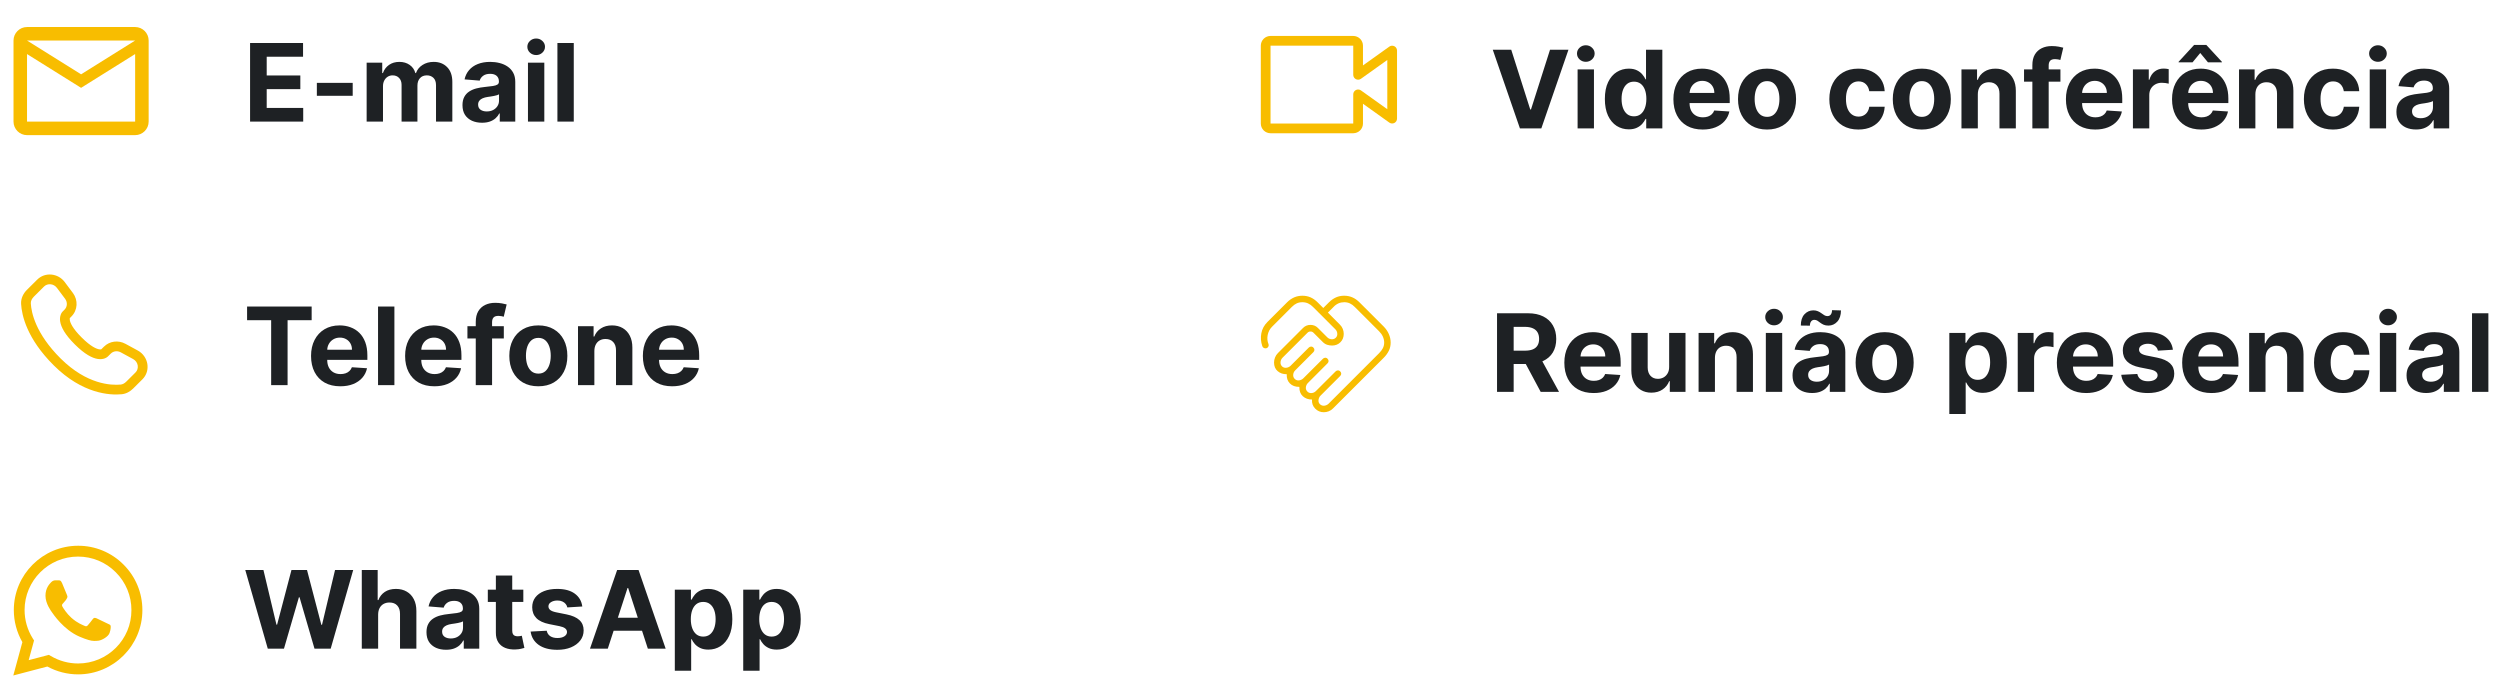<svg xmlns="http://www.w3.org/2000/svg" width="370" height="102" viewBox="0 0 370 102" fill="none"><g clip-path="url(#clip0_3842_902)"><path d="M22 6C22 4.9 21.1 4 20 4H4C2.9 4 2 4.9 2 6V18C2 19.1 2.9 20 4 20H20C21.1 20 22 19.1 22 18V6ZM20 6L12 11L4 6H20ZM20 18H4V8L12 13L20 8V18Z" fill="#F8BD00"></path></g><path d="M37.011 18V6.364H44.852V8.392H39.472V11.165H44.449V13.193H39.472V15.972H44.875V18H37.011ZM52.2 12.261V14.182H46.894V12.261H52.2ZM54.263 18V9.273H56.57V10.812H56.672C56.854 10.301 57.157 9.898 57.581 9.602C58.005 9.307 58.513 9.159 59.104 9.159C59.702 9.159 60.212 9.309 60.632 9.608C61.053 9.903 61.333 10.305 61.473 10.812H61.564C61.742 10.312 62.064 9.913 62.53 9.614C62.999 9.311 63.554 9.159 64.195 9.159C65.009 9.159 65.67 9.419 66.178 9.938C66.689 10.453 66.945 11.184 66.945 12.131V18H64.53V12.608C64.53 12.123 64.401 11.759 64.144 11.517C63.886 11.275 63.564 11.153 63.178 11.153C62.738 11.153 62.395 11.294 62.149 11.574C61.903 11.85 61.78 12.216 61.78 12.671V18H59.433V12.557C59.433 12.129 59.31 11.788 59.064 11.534C58.822 11.28 58.501 11.153 58.104 11.153C57.835 11.153 57.592 11.222 57.376 11.358C57.164 11.491 56.996 11.678 56.871 11.921C56.746 12.159 56.683 12.439 56.683 12.761V18H54.263ZM71.345 18.165C70.788 18.165 70.292 18.068 69.856 17.875C69.421 17.678 69.076 17.388 68.822 17.006C68.572 16.619 68.447 16.138 68.447 15.562C68.447 15.078 68.537 14.671 68.715 14.341C68.892 14.011 69.135 13.746 69.442 13.546C69.749 13.345 70.097 13.193 70.487 13.091C70.881 12.989 71.294 12.917 71.726 12.875C72.233 12.822 72.642 12.773 72.953 12.727C73.264 12.678 73.489 12.606 73.629 12.511C73.769 12.417 73.84 12.277 73.84 12.091V12.057C73.84 11.697 73.726 11.419 73.499 11.222C73.275 11.025 72.957 10.926 72.544 10.926C72.108 10.926 71.762 11.023 71.504 11.216C71.247 11.405 71.076 11.644 70.993 11.932L68.754 11.75C68.868 11.22 69.091 10.761 69.425 10.375C69.758 9.985 70.188 9.686 70.715 9.477C71.245 9.265 71.858 9.159 72.555 9.159C73.04 9.159 73.504 9.216 73.947 9.33C74.394 9.443 74.79 9.619 75.135 9.858C75.483 10.097 75.758 10.403 75.959 10.778C76.16 11.15 76.26 11.595 76.26 12.114V18H73.965V16.79H73.896C73.756 17.062 73.569 17.303 73.334 17.511C73.099 17.716 72.817 17.877 72.487 17.994C72.158 18.108 71.777 18.165 71.345 18.165ZM72.038 16.494C72.394 16.494 72.709 16.424 72.981 16.284C73.254 16.14 73.468 15.947 73.624 15.704C73.779 15.462 73.856 15.188 73.856 14.881V13.954C73.781 14.004 73.677 14.049 73.544 14.091C73.415 14.129 73.269 14.165 73.106 14.199C72.944 14.229 72.781 14.258 72.618 14.284C72.455 14.307 72.307 14.328 72.175 14.347C71.891 14.388 71.642 14.454 71.43 14.546C71.218 14.636 71.053 14.759 70.936 14.915C70.819 15.066 70.76 15.256 70.76 15.483C70.76 15.812 70.879 16.064 71.118 16.239C71.36 16.409 71.667 16.494 72.038 16.494ZM78.138 18V9.273H80.558V18H78.138ZM79.354 8.148C78.994 8.148 78.685 8.028 78.428 7.79C78.174 7.547 78.047 7.258 78.047 6.92C78.047 6.587 78.174 6.301 78.428 6.062C78.685 5.82 78.994 5.699 79.354 5.699C79.713 5.699 80.02 5.82 80.274 6.062C80.532 6.301 80.66 6.587 80.66 6.92C80.66 7.258 80.532 7.547 80.274 7.79C80.02 8.028 79.713 8.148 79.354 8.148ZM84.918 6.364V18H82.497V6.364H84.918Z" fill="#1E2124"></path><g clip-path="url(#clip1_3842_902)"><path d="M15.965 52.761L16.402 52.326L15.385 51.304L14.949 51.739L15.965 52.761ZM17.869 52.143L19.704 53.142L20.39 51.876L18.557 50.879L17.869 52.143ZM20.056 55.122L18.693 56.479L19.708 57.499L21.071 56.144L20.056 55.122ZM17.862 56.915C16.47 57.045 12.87 56.929 8.97 53.053L7.955 54.073C12.209 58.304 16.259 58.511 17.996 58.349L17.862 56.915ZM8.97 53.053C5.255 49.356 4.638 46.249 4.561 44.9L3.123 44.982C3.219 46.679 3.982 50.123 7.955 54.073L8.97 53.053ZM10.29 47.12L10.566 46.845L9.552 45.826L9.277 46.099L10.29 47.12ZM10.785 43.356L9.575 41.739L8.423 42.603L9.633 44.219L10.785 43.356ZM5.505 41.387L3.997 42.884L5.011 43.906L6.518 42.408L5.503 41.387H5.505ZM9.783 46.609C9.275 46.098 9.275 46.098 9.275 46.1H9.274L9.271 46.104C9.225 46.15 9.184 46.2 9.149 46.255C9.097 46.331 9.04 46.432 8.992 46.56C8.875 46.89 8.846 47.244 8.908 47.588C9.037 48.419 9.609 49.516 11.074 50.973L12.089 49.952C10.717 48.589 10.391 47.759 10.331 47.367C10.302 47.181 10.332 47.089 10.34 47.068C10.346 47.055 10.346 47.053 10.34 47.062C10.332 47.076 10.322 47.089 10.311 47.1L10.302 47.11L10.292 47.118L9.784 46.609H9.783ZM11.074 50.973C12.54 52.43 13.642 52.999 14.473 53.126C14.898 53.191 15.241 53.139 15.501 53.042C15.647 52.989 15.783 52.912 15.904 52.815L15.952 52.772L15.959 52.766L15.962 52.764L15.963 52.762L15.456 52.25C14.947 51.739 14.95 51.738 14.95 51.738L14.952 51.736L14.954 51.734L14.96 51.73L14.969 51.72L15.006 51.691C15.015 51.685 15.012 51.686 14.999 51.693C14.975 51.703 14.881 51.731 14.692 51.703C14.294 51.641 13.459 51.315 12.088 49.952L11.074 50.973ZM9.575 41.739C8.596 40.433 6.672 40.225 5.505 41.387L6.518 42.408C7.029 41.9 7.935 41.953 8.422 42.603L9.575 41.739ZM4.562 44.901C4.543 44.569 4.696 44.221 5.013 43.907L3.996 42.885C3.48 43.398 3.074 44.123 3.123 44.982L4.562 44.901ZM18.693 56.479C18.43 56.742 18.146 56.89 17.863 56.916L17.996 58.349C18.701 58.283 19.279 57.927 19.709 57.5L18.693 56.479ZM10.566 46.845C11.511 45.905 11.582 44.42 10.787 43.356L9.633 44.221C10.02 44.737 9.963 45.416 9.552 45.826L10.566 46.845ZM19.705 53.143C20.489 53.568 20.611 54.573 20.057 55.123L21.073 56.144C22.359 54.864 21.963 52.73 20.391 51.877L19.704 53.142L19.705 53.143ZM16.403 52.327C16.77 51.96 17.363 51.87 17.871 52.144L18.558 50.88C17.517 50.314 16.227 50.47 15.386 51.305L16.402 52.327H16.403Z" fill="#F8BD00"></path></g><path d="M36.568 47.392V45.364H46.125V47.392H42.562V57H40.131V47.392H36.568ZM50.365 57.17C49.467 57.17 48.695 56.989 48.047 56.625C47.403 56.258 46.907 55.739 46.558 55.068C46.21 54.394 46.035 53.597 46.035 52.676C46.035 51.778 46.21 50.99 46.558 50.312C46.907 49.635 47.397 49.106 48.03 48.727C48.666 48.349 49.412 48.159 50.269 48.159C50.844 48.159 51.38 48.252 51.876 48.438C52.376 48.619 52.812 48.894 53.183 49.261C53.558 49.629 53.85 50.091 54.058 50.648C54.267 51.201 54.371 51.849 54.371 52.591V53.256H47.001V51.756H52.092C52.092 51.407 52.017 51.099 51.865 50.83C51.714 50.561 51.503 50.35 51.234 50.199C50.969 50.044 50.66 49.966 50.308 49.966C49.941 49.966 49.615 50.051 49.331 50.222C49.051 50.388 48.831 50.614 48.672 50.898C48.513 51.178 48.431 51.49 48.428 51.835V53.261C48.428 53.693 48.507 54.066 48.666 54.381C48.829 54.695 49.058 54.938 49.354 55.108C49.649 55.278 49.999 55.364 50.405 55.364C50.674 55.364 50.92 55.326 51.144 55.25C51.367 55.174 51.558 55.061 51.717 54.909C51.876 54.758 51.998 54.572 52.081 54.352L54.32 54.5C54.206 55.038 53.973 55.508 53.621 55.909C53.272 56.307 52.822 56.617 52.269 56.841C51.719 57.061 51.085 57.17 50.365 57.17ZM58.371 45.364V57H55.95V45.364H58.371ZM64.287 57.17C63.389 57.17 62.617 56.989 61.969 56.625C61.325 56.258 60.829 55.739 60.48 55.068C60.132 54.394 59.957 53.597 59.957 52.676C59.957 51.778 60.132 50.99 60.48 50.312C60.829 49.635 61.319 49.106 61.952 48.727C62.588 48.349 63.334 48.159 64.19 48.159C64.766 48.159 65.302 48.252 65.798 48.438C66.298 48.619 66.734 48.894 67.105 49.261C67.48 49.629 67.772 50.091 67.98 50.648C68.188 51.201 68.293 51.849 68.293 52.591V53.256H60.923V51.756H66.014C66.014 51.407 65.938 51.099 65.787 50.83C65.635 50.561 65.425 50.35 65.156 50.199C64.891 50.044 64.582 49.966 64.23 49.966C63.863 49.966 63.537 50.051 63.253 50.222C62.972 50.388 62.753 50.614 62.594 50.898C62.435 51.178 62.353 51.49 62.349 51.835V53.261C62.349 53.693 62.429 54.066 62.588 54.381C62.751 54.695 62.98 54.938 63.276 55.108C63.571 55.278 63.921 55.364 64.327 55.364C64.596 55.364 64.842 55.326 65.065 55.25C65.289 55.174 65.48 55.061 65.639 54.909C65.798 54.758 65.919 54.572 66.003 54.352L68.242 54.5C68.128 55.038 67.895 55.508 67.543 55.909C67.194 56.307 66.743 56.617 66.19 56.841C65.641 57.061 65.007 57.17 64.287 57.17ZM74.565 48.273V50.091H69.179V48.273H74.565ZM70.412 57V47.642C70.412 47.01 70.535 46.485 70.781 46.068C71.031 45.651 71.372 45.339 71.804 45.131C72.236 44.922 72.726 44.818 73.276 44.818C73.647 44.818 73.986 44.847 74.293 44.903C74.603 44.96 74.834 45.011 74.986 45.057L74.554 46.875C74.459 46.845 74.342 46.816 74.202 46.79C74.065 46.763 73.925 46.75 73.781 46.75C73.425 46.75 73.177 46.833 73.037 47C72.897 47.163 72.827 47.392 72.827 47.688V57H70.412ZM79.675 57.17C78.792 57.17 78.029 56.983 77.385 56.608C76.745 56.229 76.251 55.703 75.902 55.028C75.553 54.35 75.379 53.564 75.379 52.67C75.379 51.769 75.553 50.981 75.902 50.307C76.251 49.629 76.745 49.102 77.385 48.727C78.029 48.349 78.792 48.159 79.675 48.159C80.557 48.159 81.319 48.349 81.959 48.727C82.603 49.102 83.099 49.629 83.447 50.307C83.796 50.981 83.97 51.769 83.97 52.67C83.97 53.564 83.796 54.35 83.447 55.028C83.099 55.703 82.603 56.229 81.959 56.608C81.319 56.983 80.557 57.17 79.675 57.17ZM79.686 55.295C80.088 55.295 80.423 55.182 80.692 54.955C80.961 54.724 81.163 54.409 81.3 54.011C81.44 53.614 81.51 53.161 81.51 52.653C81.51 52.146 81.44 51.693 81.3 51.295C81.163 50.898 80.961 50.583 80.692 50.352C80.423 50.121 80.088 50.006 79.686 50.006C79.281 50.006 78.94 50.121 78.663 50.352C78.391 50.583 78.184 50.898 78.044 51.295C77.908 51.693 77.84 52.146 77.84 52.653C77.84 53.161 77.908 53.614 78.044 54.011C78.184 54.409 78.391 54.724 78.663 54.955C78.94 55.182 79.281 55.295 79.686 55.295ZM87.965 51.955V57H85.544V48.273H87.851V49.812H87.953C88.146 49.305 88.47 48.903 88.925 48.608C89.379 48.309 89.93 48.159 90.578 48.159C91.184 48.159 91.713 48.292 92.163 48.557C92.614 48.822 92.965 49.201 93.215 49.693C93.465 50.182 93.59 50.765 93.59 51.443V57H91.169V51.875C91.173 51.341 91.037 50.924 90.76 50.625C90.483 50.322 90.103 50.17 89.618 50.17C89.292 50.17 89.004 50.24 88.754 50.381C88.508 50.521 88.315 50.725 88.175 50.994C88.038 51.26 87.968 51.58 87.965 51.955ZM99.474 57.17C98.577 57.17 97.804 56.989 97.156 56.625C96.512 56.258 96.016 55.739 95.668 55.068C95.319 54.394 95.145 53.597 95.145 52.676C95.145 51.778 95.319 50.99 95.668 50.312C96.016 49.635 96.507 49.106 97.139 48.727C97.776 48.349 98.522 48.159 99.378 48.159C99.954 48.159 100.49 48.252 100.986 48.438C101.486 48.619 101.921 48.894 102.293 49.261C102.668 49.629 102.959 50.091 103.168 50.648C103.376 51.201 103.48 51.849 103.48 52.591V53.256H96.111V51.756H101.202C101.202 51.407 101.126 51.099 100.974 50.83C100.823 50.561 100.613 50.35 100.344 50.199C100.079 50.044 99.77 49.966 99.418 49.966C99.05 49.966 98.724 50.051 98.44 50.222C98.16 50.388 97.94 50.614 97.781 50.898C97.622 51.178 97.541 51.49 97.537 51.835V53.261C97.537 53.693 97.617 54.066 97.776 54.381C97.938 54.695 98.168 54.938 98.463 55.108C98.758 55.278 99.109 55.364 99.514 55.364C99.783 55.364 100.029 55.326 100.253 55.25C100.476 55.174 100.668 55.061 100.827 54.909C100.986 54.758 101.107 54.572 101.19 54.352L103.429 54.5C103.315 55.038 103.082 55.508 102.73 55.909C102.382 56.307 101.931 56.617 101.378 56.841C100.829 57.061 100.194 57.17 99.474 57.17Z" fill="#1E2124"></path><g clip-path="url(#clip2_3842_902)"><path d="M18.288 83.564C17.408 82.675 16.359 81.971 15.204 81.491C14.049 81.011 12.809 80.766 11.558 80.771C6.317 80.771 2.045 85.043 2.045 90.284C2.045 91.964 2.486 93.596 3.312 95.036L1.968 99.971L7.008 98.646C8.4 99.404 9.965 99.807 11.558 99.807C16.8 99.807 21.072 95.535 21.072 90.294C21.072 87.75 20.083 85.359 18.288 83.564ZM11.558 98.195C10.138 98.195 8.746 97.811 7.526 97.091L7.238 96.918L4.243 97.705L5.04 94.787L4.848 94.489C4.058 93.228 3.639 91.772 3.638 90.284C3.638 85.926 7.19 82.374 11.549 82.374C13.661 82.374 15.648 83.199 17.136 84.697C17.873 85.43 18.457 86.303 18.854 87.263C19.251 88.224 19.454 89.254 19.45 90.294C19.469 94.652 15.917 98.195 11.558 98.195ZM15.898 92.281C15.658 92.166 14.486 91.59 14.275 91.503C14.054 91.427 13.901 91.388 13.738 91.619C13.574 91.859 13.123 92.396 12.989 92.55C12.854 92.713 12.71 92.732 12.47 92.607C12.23 92.492 11.462 92.233 10.56 91.427C9.85 90.793 9.379 90.015 9.235 89.775C9.101 89.535 9.216 89.411 9.341 89.286C9.446 89.18 9.581 89.007 9.696 88.873C9.811 88.739 9.859 88.633 9.936 88.479C10.013 88.316 9.974 88.182 9.917 88.067C9.859 87.951 9.379 86.78 9.187 86.3C8.995 85.839 8.794 85.897 8.65 85.887H8.189C8.026 85.887 7.776 85.945 7.555 86.185C7.344 86.425 6.73 87.001 6.73 88.172C6.73 89.343 7.584 90.476 7.699 90.63C7.814 90.793 9.379 93.193 11.76 94.22C12.326 94.47 12.768 94.614 13.114 94.719C13.68 94.902 14.198 94.873 14.611 94.815C15.072 94.748 16.022 94.239 16.214 93.683C16.416 93.126 16.416 92.655 16.349 92.55C16.282 92.444 16.138 92.396 15.898 92.281Z" fill="#F8BD00"></path></g><path d="M39.631 96L36.301 84.364H38.989L40.915 92.449H41.011L43.136 84.364H45.438L47.557 92.466H47.659L49.585 84.364H52.273L48.943 96H46.545L44.33 88.392H44.239L42.028 96H39.631ZM55.965 90.954V96H53.544V84.364H55.896V88.812H55.999C56.196 88.297 56.514 87.894 56.953 87.602C57.392 87.307 57.944 87.159 58.606 87.159C59.213 87.159 59.741 87.292 60.192 87.557C60.646 87.818 60.999 88.195 61.249 88.688C61.502 89.176 61.627 89.761 61.624 90.443V96H59.203V90.875C59.207 90.337 59.071 89.919 58.794 89.619C58.521 89.32 58.139 89.171 57.646 89.171C57.317 89.171 57.025 89.24 56.771 89.381C56.521 89.521 56.324 89.725 56.18 89.994C56.04 90.26 55.968 90.579 55.965 90.954ZM66.017 96.165C65.46 96.165 64.964 96.068 64.528 95.875C64.093 95.678 63.748 95.388 63.494 95.006C63.244 94.619 63.119 94.138 63.119 93.562C63.119 93.078 63.208 92.671 63.386 92.341C63.564 92.011 63.807 91.746 64.114 91.546C64.421 91.345 64.769 91.193 65.159 91.091C65.553 90.989 65.966 90.917 66.398 90.875C66.905 90.822 67.314 90.773 67.625 90.727C67.936 90.678 68.161 90.606 68.301 90.511C68.441 90.417 68.511 90.276 68.511 90.091V90.057C68.511 89.697 68.398 89.419 68.171 89.222C67.947 89.025 67.629 88.926 67.216 88.926C66.78 88.926 66.434 89.023 66.176 89.216C65.919 89.405 65.748 89.644 65.665 89.932L63.426 89.75C63.54 89.22 63.763 88.761 64.097 88.375C64.43 87.985 64.86 87.686 65.386 87.477C65.917 87.265 66.53 87.159 67.227 87.159C67.712 87.159 68.176 87.216 68.619 87.329C69.066 87.443 69.462 87.619 69.807 87.858C70.155 88.097 70.43 88.403 70.631 88.778C70.831 89.15 70.932 89.595 70.932 90.114V96H68.636V94.79H68.568C68.428 95.062 68.24 95.303 68.006 95.511C67.771 95.716 67.489 95.877 67.159 95.994C66.829 96.108 66.449 96.165 66.017 96.165ZM66.71 94.494C67.066 94.494 67.381 94.424 67.653 94.284C67.926 94.14 68.14 93.947 68.296 93.704C68.451 93.462 68.528 93.188 68.528 92.881V91.954C68.453 92.004 68.349 92.049 68.216 92.091C68.087 92.129 67.941 92.165 67.778 92.199C67.615 92.229 67.453 92.258 67.29 92.284C67.127 92.307 66.979 92.328 66.847 92.347C66.562 92.388 66.314 92.454 66.102 92.546C65.89 92.636 65.725 92.76 65.608 92.915C65.49 93.066 65.432 93.256 65.432 93.483C65.432 93.812 65.551 94.064 65.79 94.239C66.032 94.409 66.339 94.494 66.71 94.494ZM77.452 87.273V89.091H72.196V87.273H77.452ZM73.389 85.182H75.81V93.318C75.81 93.542 75.844 93.716 75.912 93.841C75.98 93.962 76.075 94.047 76.196 94.097C76.321 94.146 76.465 94.171 76.628 94.171C76.742 94.171 76.855 94.161 76.969 94.142C77.082 94.119 77.169 94.102 77.23 94.091L77.611 95.892C77.49 95.93 77.319 95.974 77.099 96.023C76.88 96.076 76.613 96.108 76.298 96.119C75.715 96.142 75.204 96.064 74.764 95.886C74.329 95.708 73.99 95.432 73.747 95.057C73.505 94.682 73.385 94.208 73.389 93.636V85.182ZM86.18 89.761L83.965 89.898C83.927 89.708 83.845 89.538 83.72 89.386C83.595 89.231 83.43 89.108 83.226 89.017C83.025 88.922 82.785 88.875 82.504 88.875C82.129 88.875 81.813 88.954 81.555 89.114C81.298 89.269 81.169 89.477 81.169 89.739C81.169 89.947 81.252 90.123 81.419 90.267C81.586 90.411 81.872 90.526 82.277 90.614L83.856 90.932C84.705 91.106 85.338 91.386 85.754 91.773C86.171 92.159 86.379 92.667 86.379 93.296C86.379 93.867 86.211 94.369 85.874 94.801C85.54 95.233 85.082 95.57 84.499 95.812C83.919 96.051 83.251 96.171 82.493 96.171C81.338 96.171 80.417 95.93 79.731 95.449C79.05 94.964 78.65 94.305 78.533 93.472L80.913 93.347C80.985 93.699 81.16 93.968 81.436 94.153C81.713 94.335 82.067 94.426 82.499 94.426C82.923 94.426 83.264 94.345 83.521 94.182C83.783 94.015 83.915 93.801 83.919 93.54C83.915 93.32 83.822 93.14 83.641 93C83.459 92.856 83.178 92.746 82.8 92.671L81.288 92.369C80.436 92.199 79.802 91.903 79.385 91.483C78.972 91.062 78.766 90.526 78.766 89.875C78.766 89.314 78.917 88.831 79.22 88.426C79.527 88.021 79.957 87.708 80.51 87.489C81.067 87.269 81.718 87.159 82.465 87.159C83.567 87.159 84.434 87.392 85.067 87.858C85.703 88.324 86.074 88.958 86.18 89.761ZM89.954 96H87.318L91.335 84.364H94.506L98.517 96H95.881L92.966 87.023H92.875L89.954 96ZM89.79 91.426H96.017V93.347H89.79V91.426ZM99.872 99.273V87.273H102.259V88.739H102.366C102.473 88.504 102.626 88.265 102.827 88.023C103.031 87.776 103.296 87.572 103.622 87.409C103.952 87.242 104.361 87.159 104.849 87.159C105.486 87.159 106.073 87.326 106.611 87.659C107.149 87.989 107.579 88.487 107.901 89.153C108.223 89.816 108.384 90.648 108.384 91.648C108.384 92.621 108.226 93.443 107.912 94.114C107.601 94.78 107.177 95.286 106.639 95.631C106.105 95.972 105.507 96.142 104.844 96.142C104.374 96.142 103.974 96.064 103.645 95.909C103.319 95.754 103.052 95.559 102.844 95.324C102.635 95.085 102.476 94.845 102.366 94.602H102.293V99.273H99.872ZM102.241 91.636C102.241 92.155 102.313 92.608 102.457 92.994C102.601 93.381 102.81 93.682 103.082 93.898C103.355 94.11 103.687 94.216 104.077 94.216C104.471 94.216 104.804 94.108 105.077 93.892C105.349 93.672 105.556 93.369 105.696 92.983C105.84 92.593 105.912 92.144 105.912 91.636C105.912 91.133 105.842 90.689 105.702 90.307C105.562 89.924 105.355 89.625 105.082 89.409C104.81 89.193 104.474 89.085 104.077 89.085C103.683 89.085 103.349 89.189 103.077 89.398C102.808 89.606 102.601 89.901 102.457 90.284C102.313 90.667 102.241 91.117 102.241 91.636ZM109.997 99.273V87.273H112.384V88.739H112.491C112.598 88.504 112.751 88.265 112.952 88.023C113.156 87.776 113.421 87.572 113.747 87.409C114.077 87.242 114.486 87.159 114.974 87.159C115.611 87.159 116.198 87.326 116.736 87.659C117.274 87.989 117.704 88.487 118.026 89.153C118.348 89.816 118.509 90.648 118.509 91.648C118.509 92.621 118.351 93.443 118.037 94.114C117.726 94.78 117.302 95.286 116.764 95.631C116.23 95.972 115.632 96.142 114.969 96.142C114.499 96.142 114.099 96.064 113.77 95.909C113.444 95.754 113.177 95.559 112.969 95.324C112.76 95.085 112.601 94.845 112.491 94.602H112.418V99.273H109.997ZM112.366 91.636C112.366 92.155 112.438 92.608 112.582 92.994C112.726 93.381 112.935 93.682 113.207 93.898C113.48 94.11 113.812 94.216 114.202 94.216C114.596 94.216 114.929 94.108 115.202 93.892C115.474 93.672 115.681 93.369 115.821 92.983C115.965 92.593 116.037 92.144 116.037 91.636C116.037 91.133 115.967 90.689 115.827 90.307C115.687 89.924 115.48 89.625 115.207 89.409C114.935 89.193 114.599 89.085 114.202 89.085C113.808 89.085 113.474 89.189 113.202 89.398C112.933 89.606 112.726 89.901 112.582 90.284C112.438 90.667 112.366 91.117 112.366 91.636Z" fill="#1E2124"></path><g clip-path="url(#clip3_3842_902)"><path d="M200.28 19.72H188.04C187.658 19.72 187.291 19.568 187.021 19.298C186.751 19.028 186.6 18.662 186.6 18.28V6.76C186.6 6.378 186.751 6.012 187.021 5.742C187.291 5.472 187.658 5.32 188.04 5.32H200.28C200.662 5.32 201.028 5.472 201.298 5.742C201.568 6.012 201.72 6.378 201.72 6.76V9.683L205.622 6.897C205.729 6.821 205.856 6.775 205.987 6.766C206.119 6.756 206.25 6.783 206.368 6.843C206.485 6.903 206.584 6.994 206.653 7.107C206.722 7.219 206.759 7.348 206.76 7.48V17.56C206.759 17.692 206.722 17.821 206.653 17.934C206.584 18.046 206.486 18.137 206.368 18.198C206.251 18.258 206.119 18.285 205.988 18.275C205.856 18.266 205.73 18.22 205.622 18.144L201.72 15.357V18.28C201.72 18.662 201.568 19.028 201.298 19.298C201.028 19.568 200.662 19.72 200.28 19.72ZM188.04 6.76V18.28H200.28V13.96C200.28 13.828 200.317 13.699 200.386 13.587C200.455 13.474 200.554 13.383 200.671 13.323C200.789 13.263 200.92 13.236 201.052 13.246C201.183 13.255 201.31 13.301 201.417 13.377L205.32 16.163V8.877L201.417 11.663C201.31 11.739 201.183 11.785 201.052 11.794C200.92 11.804 200.789 11.777 200.671 11.717C200.554 11.657 200.455 11.566 200.386 11.453C200.317 11.341 200.28 11.212 200.28 11.08V6.76H188.04Z" fill="#F8BD00"></path></g><path d="M223.664 7.364L226.476 16.204H226.584L229.402 7.364H232.13L228.118 19H224.948L220.931 7.364H223.664ZM233.485 19V10.273H235.905V19H233.485ZM234.701 9.148C234.341 9.148 234.032 9.028 233.774 8.79C233.521 8.547 233.394 8.258 233.394 7.92C233.394 7.587 233.521 7.301 233.774 7.062C234.032 6.82 234.341 6.699 234.701 6.699C235.06 6.699 235.367 6.82 235.621 7.062C235.879 7.301 236.007 7.587 236.007 7.92C236.007 8.258 235.879 8.547 235.621 8.79C235.367 9.028 235.06 9.148 234.701 9.148ZM241.06 19.142C240.397 19.142 239.797 18.972 239.259 18.631C238.725 18.286 238.301 17.78 237.986 17.114C237.676 16.443 237.52 15.621 237.52 14.648C237.52 13.648 237.681 12.816 238.003 12.153C238.325 11.487 238.753 10.989 239.287 10.659C239.825 10.326 240.414 10.159 241.054 10.159C241.543 10.159 241.95 10.242 242.276 10.409C242.605 10.572 242.871 10.777 243.071 11.023C243.276 11.265 243.431 11.504 243.537 11.739H243.611V7.364H246.026V19H243.64V17.602H243.537C243.424 17.845 243.263 18.085 243.054 18.324C242.85 18.559 242.583 18.754 242.253 18.909C241.927 19.064 241.53 19.142 241.06 19.142ZM241.827 17.216C242.217 17.216 242.547 17.11 242.816 16.898C243.088 16.682 243.297 16.381 243.441 15.994C243.588 15.608 243.662 15.155 243.662 14.636C243.662 14.117 243.59 13.667 243.446 13.284C243.302 12.902 243.094 12.606 242.821 12.398C242.549 12.189 242.217 12.085 241.827 12.085C241.429 12.085 241.094 12.193 240.821 12.409C240.549 12.625 240.342 12.924 240.202 13.307C240.062 13.689 239.992 14.133 239.992 14.636C239.992 15.144 240.062 15.593 240.202 15.983C240.346 16.369 240.552 16.672 240.821 16.892C241.094 17.108 241.429 17.216 241.827 17.216ZM251.993 19.171C251.096 19.171 250.323 18.989 249.675 18.625C249.031 18.258 248.535 17.739 248.186 17.068C247.838 16.394 247.664 15.597 247.664 14.676C247.664 13.778 247.838 12.991 248.186 12.312C248.535 11.634 249.025 11.106 249.658 10.727C250.294 10.348 251.041 10.159 251.897 10.159C252.472 10.159 253.008 10.252 253.505 10.438C254.005 10.619 254.44 10.894 254.811 11.261C255.186 11.629 255.478 12.091 255.686 12.648C255.895 13.201 255.999 13.848 255.999 14.591V15.256H248.63V13.756H253.721C253.721 13.407 253.645 13.098 253.493 12.829C253.342 12.561 253.131 12.35 252.863 12.199C252.597 12.044 252.289 11.966 251.936 11.966C251.569 11.966 251.243 12.051 250.959 12.222C250.679 12.388 250.459 12.614 250.3 12.898C250.141 13.178 250.06 13.491 250.056 13.835V15.261C250.056 15.693 250.135 16.066 250.294 16.381C250.457 16.695 250.686 16.938 250.982 17.108C251.277 17.278 251.628 17.364 252.033 17.364C252.302 17.364 252.548 17.326 252.772 17.25C252.995 17.174 253.186 17.061 253.346 16.909C253.505 16.758 253.626 16.572 253.709 16.352L255.948 16.5C255.834 17.038 255.601 17.508 255.249 17.909C254.9 18.307 254.45 18.617 253.897 18.841C253.347 19.061 252.713 19.171 251.993 19.171ZM261.522 19.171C260.639 19.171 259.876 18.983 259.232 18.608C258.592 18.229 258.097 17.703 257.749 17.028C257.4 16.35 257.226 15.564 257.226 14.671C257.226 13.769 257.4 12.981 257.749 12.307C258.097 11.629 258.592 11.102 259.232 10.727C259.876 10.348 260.639 10.159 261.522 10.159C262.404 10.159 263.166 10.348 263.806 10.727C264.45 11.102 264.946 11.629 265.294 12.307C265.643 12.981 265.817 13.769 265.817 14.671C265.817 15.564 265.643 16.35 265.294 17.028C264.946 17.703 264.45 18.229 263.806 18.608C263.166 18.983 262.404 19.171 261.522 19.171ZM261.533 17.296C261.935 17.296 262.27 17.182 262.539 16.954C262.808 16.724 263.01 16.409 263.147 16.011C263.287 15.614 263.357 15.161 263.357 14.653C263.357 14.146 263.287 13.693 263.147 13.296C263.01 12.898 262.808 12.583 262.539 12.352C262.27 12.121 261.935 12.006 261.533 12.006C261.128 12.006 260.787 12.121 260.51 12.352C260.238 12.583 260.031 12.898 259.891 13.296C259.755 13.693 259.686 14.146 259.686 14.653C259.686 15.161 259.755 15.614 259.891 16.011C260.031 16.409 260.238 16.724 260.51 16.954C260.787 17.182 261.128 17.296 261.533 17.296ZM275.037 19.171C274.143 19.171 273.374 18.981 272.73 18.602C272.09 18.22 271.598 17.689 271.253 17.011C270.912 16.333 270.742 15.553 270.742 14.671C270.742 13.777 270.914 12.992 271.259 12.318C271.607 11.64 272.102 11.112 272.742 10.733C273.382 10.35 274.143 10.159 275.026 10.159C275.787 10.159 276.454 10.297 277.026 10.574C277.598 10.85 278.051 11.239 278.384 11.739C278.717 12.239 278.901 12.826 278.935 13.5H276.651C276.587 13.064 276.416 12.714 276.14 12.449C275.867 12.18 275.509 12.046 275.066 12.046C274.691 12.046 274.363 12.148 274.083 12.352C273.806 12.553 273.59 12.847 273.435 13.233C273.28 13.619 273.202 14.087 273.202 14.636C273.202 15.193 273.278 15.667 273.429 16.057C273.585 16.447 273.802 16.744 274.083 16.949C274.363 17.153 274.691 17.256 275.066 17.256C275.342 17.256 275.59 17.199 275.81 17.085C276.033 16.972 276.217 16.807 276.361 16.591C276.509 16.371 276.605 16.108 276.651 15.801H278.935C278.897 16.468 278.715 17.055 278.39 17.562C278.068 18.066 277.622 18.46 277.054 18.744C276.486 19.028 275.814 19.171 275.037 19.171ZM284.428 19.171C283.545 19.171 282.782 18.983 282.138 18.608C281.498 18.229 281.004 17.703 280.655 17.028C280.307 16.35 280.132 15.564 280.132 14.671C280.132 13.769 280.307 12.981 280.655 12.307C281.004 11.629 281.498 11.102 282.138 10.727C282.782 10.348 283.545 10.159 284.428 10.159C285.31 10.159 286.072 10.348 286.712 10.727C287.356 11.102 287.852 11.629 288.201 12.307C288.549 12.981 288.723 13.769 288.723 14.671C288.723 15.564 288.549 16.35 288.201 17.028C287.852 17.703 287.356 18.229 286.712 18.608C286.072 18.983 285.31 19.171 284.428 19.171ZM284.439 17.296C284.841 17.296 285.176 17.182 285.445 16.954C285.714 16.724 285.917 16.409 286.053 16.011C286.193 15.614 286.263 15.161 286.263 14.653C286.263 14.146 286.193 13.693 286.053 13.296C285.917 12.898 285.714 12.583 285.445 12.352C285.176 12.121 284.841 12.006 284.439 12.006C284.034 12.006 283.693 12.121 283.417 12.352C283.144 12.583 282.937 12.898 282.797 13.296C282.661 13.693 282.593 14.146 282.593 14.653C282.593 15.161 282.661 15.614 282.797 16.011C282.937 16.409 283.144 16.724 283.417 16.954C283.693 17.182 284.034 17.296 284.439 17.296ZM292.718 13.954V19H290.297V10.273H292.604V11.812H292.706C292.899 11.305 293.223 10.903 293.678 10.608C294.132 10.309 294.684 10.159 295.331 10.159C295.937 10.159 296.466 10.292 296.917 10.557C297.367 10.822 297.718 11.201 297.968 11.693C298.218 12.182 298.343 12.765 298.343 13.443V19H295.922V13.875C295.926 13.341 295.79 12.924 295.513 12.625C295.237 12.322 294.856 12.171 294.371 12.171C294.045 12.171 293.757 12.241 293.507 12.381C293.261 12.521 293.068 12.725 292.928 12.994C292.792 13.259 292.721 13.579 292.718 13.954ZM304.944 10.273V12.091H299.557V10.273H304.944ZM300.79 19V9.642C300.79 9.009 300.913 8.485 301.159 8.068C301.409 7.652 301.75 7.339 302.182 7.131C302.614 6.922 303.104 6.818 303.654 6.818C304.025 6.818 304.364 6.847 304.671 6.903C304.981 6.96 305.212 7.011 305.364 7.057L304.932 8.875C304.837 8.845 304.72 8.816 304.58 8.79C304.444 8.763 304.303 8.75 304.159 8.75C303.803 8.75 303.555 8.833 303.415 9C303.275 9.163 303.205 9.392 303.205 9.688V19H300.79ZM310.087 19.171C309.189 19.171 308.417 18.989 307.769 18.625C307.125 18.258 306.629 17.739 306.28 17.068C305.932 16.394 305.757 15.597 305.757 14.676C305.757 13.778 305.932 12.991 306.28 12.312C306.629 11.634 307.119 11.106 307.752 10.727C308.388 10.348 309.134 10.159 309.99 10.159C310.566 10.159 311.102 10.252 311.598 10.438C312.098 10.619 312.534 10.894 312.905 11.261C313.28 11.629 313.572 12.091 313.78 12.648C313.988 13.201 314.093 13.848 314.093 14.591V15.256H306.723V13.756H311.814C311.814 13.407 311.738 13.098 311.587 12.829C311.435 12.561 311.225 12.35 310.956 12.199C310.691 12.044 310.382 11.966 310.03 11.966C309.663 11.966 309.337 12.051 309.053 12.222C308.773 12.388 308.553 12.614 308.394 12.898C308.235 13.178 308.153 13.491 308.149 13.835V15.261C308.149 15.693 308.229 16.066 308.388 16.381C308.551 16.695 308.78 16.938 309.076 17.108C309.371 17.278 309.721 17.364 310.127 17.364C310.396 17.364 310.642 17.326 310.865 17.25C311.089 17.174 311.28 17.061 311.439 16.909C311.598 16.758 311.72 16.572 311.803 16.352L314.042 16.5C313.928 17.038 313.695 17.508 313.343 17.909C312.994 18.307 312.543 18.617 311.99 18.841C311.441 19.061 310.807 19.171 310.087 19.171ZM315.672 19V10.273H318.019V11.796H318.11C318.269 11.254 318.536 10.845 318.911 10.568C319.286 10.288 319.718 10.148 320.206 10.148C320.328 10.148 320.458 10.155 320.598 10.171C320.738 10.186 320.862 10.206 320.968 10.233V12.381C320.854 12.347 320.697 12.316 320.496 12.29C320.295 12.263 320.112 12.25 319.945 12.25C319.589 12.25 319.271 12.328 318.99 12.483C318.714 12.634 318.494 12.847 318.331 13.119C318.172 13.392 318.093 13.706 318.093 14.062V19H315.672ZM325.79 19.171C324.892 19.171 324.12 18.989 323.472 18.625C322.828 18.258 322.332 17.739 321.983 17.068C321.635 16.394 321.461 15.597 321.461 14.676C321.461 13.778 321.635 12.991 321.983 12.312C322.332 11.634 322.822 11.106 323.455 10.727C324.091 10.348 324.837 10.159 325.694 10.159C326.269 10.159 326.805 10.252 327.301 10.438C327.801 10.619 328.237 10.894 328.608 11.261C328.983 11.629 329.275 12.091 329.483 12.648C329.692 13.201 329.796 13.848 329.796 14.591V15.256H322.426V13.756H327.517C327.517 13.407 327.442 13.098 327.29 12.829C327.139 12.561 326.928 12.35 326.659 12.199C326.394 12.044 326.086 11.966 325.733 11.966C325.366 11.966 325.04 12.051 324.756 12.222C324.476 12.388 324.256 12.614 324.097 12.898C323.938 13.178 323.856 13.491 323.853 13.835V15.261C323.853 15.693 323.932 16.066 324.091 16.381C324.254 16.695 324.483 16.938 324.779 17.108C325.074 17.278 325.425 17.364 325.83 17.364C326.099 17.364 326.345 17.326 326.569 17.25C326.792 17.174 326.983 17.061 327.142 16.909C327.301 16.758 327.423 16.572 327.506 16.352L329.745 16.5C329.631 17.038 329.398 17.508 329.046 17.909C328.697 18.307 328.247 18.617 327.694 18.841C327.144 19.061 326.51 19.171 325.79 19.171ZM326.779 9.227L325.637 7.841L324.495 9.227H322.432V9.148L324.733 6.648H326.534L328.841 9.148V9.227H326.779ZM333.796 13.954V19H331.375V10.273H333.682V11.812H333.784C333.978 11.305 334.301 10.903 334.756 10.608C335.211 10.309 335.762 10.159 336.409 10.159C337.015 10.159 337.544 10.292 337.995 10.557C338.445 10.822 338.796 11.201 339.046 11.693C339.296 12.182 339.421 12.765 339.421 13.443V19H337V13.875C337.004 13.341 336.868 12.924 336.591 12.625C336.315 12.322 335.934 12.171 335.449 12.171C335.123 12.171 334.836 12.241 334.586 12.381C334.339 12.521 334.146 12.725 334.006 12.994C333.87 13.259 333.8 13.579 333.796 13.954ZM345.272 19.171C344.378 19.171 343.609 18.981 342.965 18.602C342.325 18.22 341.832 17.689 341.488 17.011C341.147 16.333 340.976 15.553 340.976 14.671C340.976 13.777 341.149 12.992 341.493 12.318C341.842 11.64 342.336 11.112 342.976 10.733C343.616 10.35 344.378 10.159 345.26 10.159C346.022 10.159 346.688 10.297 347.26 10.574C347.832 10.85 348.285 11.239 348.618 11.739C348.952 12.239 349.135 12.826 349.169 13.5H346.885C346.821 13.064 346.65 12.714 346.374 12.449C346.101 12.18 345.743 12.046 345.3 12.046C344.925 12.046 344.597 12.148 344.317 12.352C344.041 12.553 343.825 12.847 343.669 13.233C343.514 13.619 343.436 14.087 343.436 14.636C343.436 15.193 343.512 15.667 343.664 16.057C343.819 16.447 344.037 16.744 344.317 16.949C344.597 17.153 344.925 17.256 345.3 17.256C345.577 17.256 345.825 17.199 346.044 17.085C346.268 16.972 346.452 16.807 346.596 16.591C346.743 16.371 346.84 16.108 346.885 15.801H349.169C349.131 16.468 348.95 17.055 348.624 17.562C348.302 18.066 347.857 18.46 347.289 18.744C346.721 19.028 346.048 19.171 345.272 19.171ZM350.719 19V10.273H353.14V19H350.719ZM351.935 9.148C351.575 9.148 351.266 9.028 351.009 8.79C350.755 8.547 350.628 8.258 350.628 7.92C350.628 7.587 350.755 7.301 351.009 7.062C351.266 6.82 351.575 6.699 351.935 6.699C352.295 6.699 352.602 6.82 352.855 7.062C353.113 7.301 353.242 7.587 353.242 7.92C353.242 8.258 353.113 8.547 352.855 8.79C352.602 9.028 352.295 9.148 351.935 9.148ZM357.567 19.165C357.01 19.165 356.514 19.068 356.078 18.875C355.643 18.678 355.298 18.388 355.044 18.006C354.794 17.619 354.669 17.138 354.669 16.562C354.669 16.078 354.758 15.671 354.936 15.341C355.114 15.011 355.357 14.746 355.664 14.546C355.971 14.345 356.319 14.193 356.709 14.091C357.103 13.989 357.516 13.917 357.948 13.875C358.455 13.822 358.864 13.773 359.175 13.727C359.486 13.678 359.711 13.606 359.851 13.511C359.991 13.417 360.061 13.277 360.061 13.091V13.057C360.061 12.697 359.948 12.419 359.721 12.222C359.497 12.025 359.179 11.926 358.766 11.926C358.33 11.926 357.984 12.023 357.726 12.216C357.469 12.405 357.298 12.644 357.215 12.932L354.976 12.75C355.09 12.22 355.313 11.761 355.647 11.375C355.98 10.985 356.41 10.686 356.936 10.477C357.467 10.265 358.08 10.159 358.777 10.159C359.262 10.159 359.726 10.216 360.169 10.329C360.616 10.443 361.012 10.619 361.357 10.858C361.705 11.097 361.98 11.403 362.181 11.778C362.381 12.15 362.482 12.595 362.482 13.114V19H360.186V17.79H360.118C359.978 18.062 359.791 18.303 359.556 18.511C359.321 18.716 359.039 18.877 358.709 18.994C358.38 19.108 357.999 19.165 357.567 19.165ZM358.26 17.494C358.616 17.494 358.931 17.424 359.203 17.284C359.476 17.14 359.69 16.947 359.846 16.704C360.001 16.462 360.078 16.188 360.078 15.881V14.954C360.003 15.004 359.899 15.049 359.766 15.091C359.637 15.129 359.491 15.165 359.328 15.199C359.166 15.229 359.003 15.258 358.84 15.284C358.677 15.307 358.529 15.328 358.397 15.347C358.113 15.388 357.864 15.454 357.652 15.546C357.44 15.636 357.275 15.759 357.158 15.915C357.041 16.066 356.982 16.256 356.982 16.483C356.982 16.812 357.101 17.064 357.34 17.239C357.582 17.409 357.889 17.494 358.26 17.494Z" fill="#1E2124"></path><g clip-path="url(#clip4_3842_902)"><path d="M195.914 60.05C196.038 60.05 196.168 60.022 196.299 59.965C196.431 59.91 196.538 59.84 196.619 59.759L204.103 52.274C204.344 52.033 204.53 51.786 204.662 51.535C204.793 51.282 204.858 51.005 204.858 50.703C204.858 50.398 204.793 50.102 204.662 49.814C204.53 49.526 204.345 49.264 204.103 49.027L200.503 45.427C200.294 45.206 200.046 45.026 199.771 44.896C199.508 44.781 199.224 44.723 198.938 44.727C198.636 44.727 198.356 44.784 198.098 44.896C197.821 45.022 197.572 45.202 197.367 45.426L196.53 46.263L198.306 48.044C198.497 48.232 198.639 48.445 198.733 48.683C198.826 48.922 198.873 49.164 198.873 49.41C198.873 49.91 198.71 50.324 198.383 50.65C198.056 50.978 197.642 51.141 197.143 51.14C196.897 51.14 196.657 51.102 196.422 51.028C196.183 50.949 195.966 50.814 195.79 50.634L194.378 49.228C194.322 49.173 194.255 49.13 194.183 49.102C194.11 49.073 194.032 49.06 193.953 49.062C193.875 49.06 193.797 49.073 193.723 49.102C193.65 49.13 193.584 49.173 193.528 49.228L189.808 52.949C189.623 53.137 189.518 53.39 189.517 53.654C189.512 53.757 189.529 53.861 189.566 53.957C189.603 54.053 189.66 54.141 189.733 54.214C189.806 54.288 189.893 54.345 189.989 54.383C190.085 54.421 190.188 54.439 190.292 54.435C190.417 54.435 190.546 54.407 190.678 54.35C190.809 54.294 190.916 54.224 190.997 54.143L193.7 51.44C193.787 51.352 193.904 51.3 194.028 51.294C194.094 51.29 194.16 51.302 194.22 51.327C194.281 51.352 194.336 51.391 194.379 51.44C194.482 51.543 194.533 51.656 194.533 51.78C194.533 51.905 194.482 52.018 194.379 52.12L191.682 54.822C191.587 54.916 191.512 55.029 191.463 55.154C191.415 55.279 191.391 55.403 191.391 55.528C191.391 55.743 191.467 55.925 191.618 56.076C191.689 56.15 191.774 56.208 191.868 56.247C191.962 56.286 192.064 56.305 192.166 56.304C192.29 56.304 192.42 56.275 192.552 56.218C192.683 56.162 192.79 56.093 192.871 56.012L195.795 53.093C195.882 53.005 195.999 52.952 196.123 52.946C196.189 52.942 196.254 52.954 196.315 52.979C196.376 53.005 196.43 53.043 196.474 53.093C196.577 53.195 196.628 53.309 196.628 53.432C196.628 53.557 196.577 53.67 196.474 53.772L193.556 56.696C193.465 56.787 193.394 56.896 193.346 57.016C193.294 57.138 193.265 57.269 193.264 57.402C193.264 57.616 193.34 57.798 193.491 57.949C193.562 58.023 193.648 58.081 193.742 58.12C193.836 58.16 193.937 58.179 194.04 58.178C194.164 58.178 194.289 58.154 194.414 58.105C194.538 58.056 194.651 57.981 194.744 57.886L197.669 54.967C197.756 54.879 197.873 54.826 197.997 54.82C198.063 54.817 198.128 54.828 198.189 54.854C198.25 54.879 198.305 54.918 198.349 54.967C198.396 55.01 198.434 55.062 198.46 55.121C198.486 55.179 198.501 55.242 198.502 55.306C198.502 55.431 198.451 55.544 198.348 55.646L195.425 58.569C195.327 58.668 195.253 58.788 195.207 58.92C195.159 59.056 195.134 59.181 195.134 59.294C195.13 59.397 195.15 59.5 195.191 59.595C195.233 59.69 195.295 59.774 195.373 59.841C195.521 59.976 195.714 60.05 195.914 60.05M195.909 61.01C195.415 61.01 194.993 60.829 194.642 60.468C194.29 60.107 194.136 59.662 194.179 59.13C193.634 59.137 193.182 58.974 192.82 58.643C192.458 58.313 192.287 57.85 192.305 57.257C191.713 57.264 191.245 57.094 190.903 56.748C190.562 56.403 190.406 55.948 190.437 55.383C189.903 55.39 189.457 55.239 189.097 54.932C188.738 54.627 188.558 54.2 188.558 53.653C188.558 53.407 188.606 53.161 188.701 52.914C188.797 52.667 188.937 52.45 189.123 52.263L192.863 48.525C193.004 48.381 193.174 48.268 193.361 48.192C193.549 48.116 193.749 48.08 193.951 48.084C194.383 48.084 194.745 48.232 195.04 48.526L196.433 49.919C196.525 50.013 196.635 50.087 196.756 50.137C196.877 50.187 197.007 50.212 197.138 50.211C197.341 50.212 197.536 50.135 197.683 49.996C197.761 49.925 197.822 49.838 197.863 49.741C197.904 49.645 197.923 49.54 197.92 49.435C197.922 49.296 197.894 49.158 197.837 49.032C197.787 48.919 197.716 48.817 197.628 48.73L194.326 45.428C194.114 45.205 193.862 45.025 193.584 44.896C193.318 44.782 193.03 44.724 192.741 44.727C192.439 44.727 192.165 44.784 191.919 44.896C191.673 45.009 191.429 45.186 191.188 45.427L188.265 48.355C187.929 48.69 187.714 49.099 187.618 49.581C187.522 50.064 187.566 50.525 187.75 50.963C187.785 51.088 187.769 51.208 187.702 51.323C187.672 51.378 187.63 51.426 187.581 51.464C187.531 51.502 187.474 51.529 187.414 51.544C187.289 51.575 187.156 51.557 187.044 51.494C186.987 51.466 186.937 51.426 186.897 51.377C186.857 51.328 186.829 51.27 186.814 51.209C186.608 50.604 186.561 49.956 186.678 49.328C186.794 48.696 187.096 48.137 187.581 47.651L190.484 44.747C190.789 44.436 191.149 44.186 191.546 44.008C191.921 43.848 192.324 43.768 192.759 43.768C193.194 43.768 193.594 43.848 193.961 44.009C194.329 44.17 194.678 44.416 195.009 44.748L195.844 45.583L196.682 44.748C196.984 44.439 197.341 44.188 197.735 44.009C198.102 43.848 198.503 43.767 198.938 43.767C199.372 43.767 199.777 43.848 200.15 44.009C200.523 44.17 200.875 44.416 201.206 44.748L204.783 48.323C205.114 48.654 205.369 49.026 205.549 49.438C205.729 49.851 205.818 50.273 205.818 50.708C205.818 51.144 205.729 51.544 205.549 51.911C205.353 52.3 205.094 52.654 204.783 52.959L197.298 60.438C197.099 60.637 196.882 60.783 196.647 60.873C196.413 60.965 196.167 61.01 195.909 61.01Z" fill="#F8BD00"></path></g><path d="M221.561 58V46.364H226.152C227.031 46.364 227.781 46.521 228.402 46.835C229.027 47.146 229.503 47.587 229.828 48.159C230.158 48.727 230.323 49.396 230.323 50.165C230.323 50.938 230.156 51.602 229.823 52.159C229.489 52.712 229.006 53.136 228.374 53.432C227.745 53.727 226.984 53.875 226.09 53.875H223.016V51.898H225.692C226.162 51.898 226.552 51.833 226.863 51.705C227.173 51.576 227.404 51.383 227.556 51.125C227.711 50.867 227.789 50.547 227.789 50.165C227.789 49.778 227.711 49.453 227.556 49.188C227.404 48.922 227.171 48.722 226.857 48.585C226.546 48.445 226.154 48.375 225.681 48.375H224.022V58H221.561ZM227.846 52.705L230.738 58H228.022L225.192 52.705H227.846ZM235.853 58.17C234.955 58.17 234.182 57.989 233.534 57.625C232.89 57.258 232.394 56.739 232.046 56.068C231.697 55.394 231.523 54.597 231.523 53.676C231.523 52.778 231.697 51.99 232.046 51.312C232.394 50.635 232.885 50.106 233.517 49.727C234.154 49.349 234.9 49.159 235.756 49.159C236.332 49.159 236.868 49.252 237.364 49.438C237.864 49.619 238.3 49.894 238.671 50.261C239.046 50.629 239.337 51.091 239.546 51.648C239.754 52.201 239.858 52.849 239.858 53.591V54.256H232.489V52.756H237.58C237.58 52.407 237.504 52.099 237.353 51.83C237.201 51.561 236.991 51.35 236.722 51.199C236.457 51.044 236.148 50.966 235.796 50.966C235.428 50.966 235.103 51.051 234.819 51.222C234.538 51.388 234.319 51.614 234.159 51.898C234 52.178 233.919 52.49 233.915 52.835V54.261C233.915 54.693 233.995 55.066 234.154 55.381C234.317 55.695 234.546 55.938 234.841 56.108C235.137 56.278 235.487 56.364 235.892 56.364C236.161 56.364 236.408 56.326 236.631 56.25C236.854 56.174 237.046 56.061 237.205 55.909C237.364 55.758 237.485 55.572 237.569 55.352L239.807 55.5C239.694 56.038 239.461 56.508 239.108 56.909C238.76 57.307 238.309 57.617 237.756 57.841C237.207 58.061 236.572 58.17 235.853 58.17ZM247.034 54.284V49.273H249.455V58H247.131V56.415H247.04C246.843 56.926 246.515 57.337 246.057 57.648C245.603 57.958 245.048 58.114 244.392 58.114C243.809 58.114 243.296 57.981 242.853 57.716C242.409 57.451 242.063 57.074 241.813 56.585C241.567 56.097 241.442 55.511 241.438 54.83V49.273H243.858V54.398C243.862 54.913 244 55.32 244.273 55.619C244.546 55.919 244.911 56.068 245.37 56.068C245.661 56.068 245.934 56.002 246.188 55.869C246.442 55.733 246.646 55.532 246.801 55.267C246.961 55.002 247.038 54.674 247.034 54.284ZM253.811 52.955V58H251.391V49.273H253.698V50.812H253.8C253.993 50.305 254.317 49.903 254.772 49.608C255.226 49.309 255.777 49.159 256.425 49.159C257.031 49.159 257.56 49.292 258.01 49.557C258.461 49.822 258.811 50.201 259.061 50.693C259.311 51.182 259.436 51.765 259.436 52.443V58H257.016V52.875C257.02 52.341 256.883 51.924 256.607 51.625C256.33 51.322 255.95 51.17 255.465 51.17C255.139 51.17 254.851 51.24 254.601 51.381C254.355 51.521 254.162 51.725 254.022 51.994C253.885 52.26 253.815 52.58 253.811 52.955ZM261.344 58V49.273H263.765V58H261.344ZM262.56 48.148C262.2 48.148 261.891 48.028 261.634 47.79C261.38 47.547 261.253 47.258 261.253 46.92C261.253 46.587 261.38 46.301 261.634 46.062C261.891 45.82 262.2 45.699 262.56 45.699C262.92 45.699 263.227 45.82 263.48 46.062C263.738 46.301 263.867 46.587 263.867 46.92C263.867 47.258 263.738 47.547 263.48 47.79C263.227 48.028 262.92 48.148 262.56 48.148ZM268.192 58.165C267.635 58.165 267.139 58.068 266.703 57.875C266.268 57.678 265.923 57.388 265.669 57.006C265.419 56.619 265.294 56.138 265.294 55.562C265.294 55.078 265.383 54.67 265.561 54.341C265.739 54.011 265.982 53.746 266.289 53.545C266.596 53.345 266.944 53.193 267.334 53.091C267.728 52.989 268.141 52.917 268.573 52.875C269.08 52.822 269.489 52.773 269.8 52.727C270.111 52.678 270.336 52.606 270.476 52.511C270.616 52.417 270.686 52.276 270.686 52.091V52.057C270.686 51.697 270.573 51.419 270.346 51.222C270.122 51.025 269.804 50.926 269.391 50.926C268.955 50.926 268.609 51.023 268.351 51.216C268.094 51.405 267.923 51.644 267.84 51.932L265.601 51.75C265.715 51.22 265.938 50.761 266.272 50.375C266.605 49.985 267.035 49.686 267.561 49.477C268.092 49.265 268.705 49.159 269.402 49.159C269.887 49.159 270.351 49.216 270.794 49.33C271.241 49.443 271.637 49.619 271.982 49.858C272.33 50.097 272.605 50.403 272.806 50.778C273.006 51.15 273.107 51.595 273.107 52.114V58H270.811V56.79H270.743C270.603 57.062 270.416 57.303 270.181 57.511C269.946 57.716 269.664 57.877 269.334 57.994C269.005 58.108 268.624 58.165 268.192 58.165ZM268.885 56.494C269.241 56.494 269.556 56.424 269.828 56.284C270.101 56.14 270.315 55.947 270.471 55.705C270.626 55.462 270.703 55.188 270.703 54.881V53.955C270.628 54.004 270.524 54.049 270.391 54.091C270.262 54.129 270.116 54.165 269.953 54.199C269.791 54.229 269.628 54.258 269.465 54.284C269.302 54.307 269.154 54.328 269.022 54.347C268.738 54.388 268.489 54.455 268.277 54.545C268.065 54.636 267.9 54.76 267.783 54.915C267.666 55.066 267.607 55.256 267.607 55.483C267.607 55.812 267.726 56.064 267.965 56.239C268.207 56.409 268.514 56.494 268.885 56.494ZM267.868 48.199L266.522 48.182C266.522 47.458 266.7 46.903 267.056 46.517C267.416 46.131 267.853 45.936 268.368 45.932C268.633 45.932 268.861 45.975 269.05 46.062C269.243 46.146 269.416 46.244 269.567 46.358C269.722 46.472 269.87 46.572 270.01 46.659C270.15 46.742 270.302 46.784 270.465 46.784C270.685 46.78 270.851 46.699 270.965 46.54C271.082 46.377 271.141 46.165 271.141 45.903L272.465 45.943C272.457 46.659 272.275 47.212 271.919 47.602C271.563 47.989 271.13 48.184 270.618 48.188C270.334 48.188 270.096 48.146 269.902 48.062C269.713 47.975 269.546 47.877 269.402 47.767C269.258 47.653 269.118 47.553 268.982 47.466C268.846 47.379 268.692 47.335 268.522 47.335C268.325 47.335 268.166 47.413 268.044 47.568C267.927 47.724 267.868 47.934 267.868 48.199ZM278.928 58.17C278.045 58.17 277.282 57.983 276.638 57.608C275.998 57.229 275.504 56.703 275.155 56.028C274.807 55.35 274.632 54.564 274.632 53.67C274.632 52.769 274.807 51.981 275.155 51.307C275.504 50.629 275.998 50.102 276.638 49.727C277.282 49.349 278.045 49.159 278.928 49.159C279.81 49.159 280.572 49.349 281.212 49.727C281.856 50.102 282.352 50.629 282.701 51.307C283.049 51.981 283.223 52.769 283.223 53.67C283.223 54.564 283.049 55.35 282.701 56.028C282.352 56.703 281.856 57.229 281.212 57.608C280.572 57.983 279.81 58.17 278.928 58.17ZM278.939 56.295C279.341 56.295 279.676 56.182 279.945 55.955C280.214 55.724 280.417 55.409 280.553 55.011C280.693 54.614 280.763 54.161 280.763 53.653C280.763 53.146 280.693 52.693 280.553 52.295C280.417 51.898 280.214 51.583 279.945 51.352C279.676 51.121 279.341 51.006 278.939 51.006C278.534 51.006 278.193 51.121 277.917 51.352C277.644 51.583 277.437 51.898 277.297 52.295C277.161 52.693 277.093 53.146 277.093 53.653C277.093 54.161 277.161 54.614 277.297 55.011C277.437 55.409 277.644 55.724 277.917 55.955C278.193 56.182 278.534 56.295 278.939 56.295ZM288.5 61.273V49.273H290.887V50.739H290.995C291.101 50.504 291.254 50.265 291.455 50.023C291.659 49.776 291.925 49.572 292.25 49.409C292.58 49.242 292.989 49.159 293.478 49.159C294.114 49.159 294.701 49.326 295.239 49.659C295.777 49.989 296.207 50.487 296.529 51.153C296.851 51.816 297.012 52.648 297.012 53.648C297.012 54.621 296.854 55.443 296.54 56.114C296.229 56.78 295.805 57.286 295.267 57.631C294.733 57.972 294.135 58.142 293.472 58.142C293.002 58.142 292.603 58.064 292.273 57.909C291.947 57.754 291.68 57.559 291.472 57.324C291.264 57.085 291.104 56.845 290.995 56.602H290.921V61.273H288.5ZM290.87 53.636C290.87 54.155 290.942 54.608 291.086 54.994C291.229 55.381 291.438 55.682 291.711 55.898C291.983 56.11 292.315 56.216 292.705 56.216C293.099 56.216 293.432 56.108 293.705 55.892C293.978 55.672 294.184 55.369 294.324 54.983C294.468 54.593 294.54 54.144 294.54 53.636C294.54 53.133 294.47 52.689 294.33 52.307C294.19 51.924 293.983 51.625 293.711 51.409C293.438 51.193 293.103 51.085 292.705 51.085C292.311 51.085 291.978 51.189 291.705 51.398C291.436 51.606 291.229 51.901 291.086 52.284C290.942 52.667 290.87 53.117 290.87 53.636ZM298.625 58V49.273H300.972V50.795H301.063C301.222 50.254 301.489 49.845 301.864 49.568C302.239 49.288 302.671 49.148 303.159 49.148C303.281 49.148 303.411 49.155 303.551 49.17C303.692 49.186 303.815 49.206 303.921 49.233V51.381C303.807 51.347 303.65 51.316 303.449 51.29C303.248 51.263 303.065 51.25 302.898 51.25C302.542 51.25 302.224 51.328 301.944 51.483C301.667 51.635 301.447 51.847 301.284 52.119C301.125 52.392 301.046 52.706 301.046 53.062V58H298.625ZM308.743 58.17C307.846 58.17 307.073 57.989 306.425 57.625C305.781 57.258 305.285 56.739 304.936 56.068C304.588 55.394 304.414 54.597 304.414 53.676C304.414 52.778 304.588 51.99 304.936 51.312C305.285 50.635 305.775 50.106 306.408 49.727C307.044 49.349 307.791 49.159 308.647 49.159C309.222 49.159 309.758 49.252 310.255 49.438C310.755 49.619 311.19 49.894 311.561 50.261C311.936 50.629 312.228 51.091 312.436 51.648C312.645 52.201 312.749 52.849 312.749 53.591V54.256H305.38V52.756H310.471C310.471 52.407 310.395 52.099 310.243 51.83C310.092 51.561 309.881 51.35 309.613 51.199C309.347 51.044 309.039 50.966 308.686 50.966C308.319 50.966 307.993 51.051 307.709 51.222C307.429 51.388 307.209 51.614 307.05 51.898C306.891 52.178 306.81 52.49 306.806 52.835V54.261C306.806 54.693 306.885 55.066 307.044 55.381C307.207 55.695 307.436 55.938 307.732 56.108C308.027 56.278 308.378 56.364 308.783 56.364C309.052 56.364 309.298 56.326 309.522 56.25C309.745 56.174 309.936 56.061 310.096 55.909C310.255 55.758 310.376 55.572 310.459 55.352L312.698 55.5C312.584 56.038 312.351 56.508 311.999 56.909C311.65 57.307 311.2 57.617 310.647 57.841C310.097 58.061 309.463 58.17 308.743 58.17ZM321.59 51.761L319.374 51.898C319.336 51.708 319.255 51.538 319.13 51.386C319.005 51.231 318.84 51.108 318.635 51.017C318.435 50.922 318.194 50.875 317.914 50.875C317.539 50.875 317.222 50.955 316.965 51.114C316.707 51.269 316.578 51.477 316.578 51.739C316.578 51.947 316.662 52.123 316.828 52.267C316.995 52.411 317.281 52.526 317.686 52.614L319.266 52.932C320.114 53.106 320.747 53.386 321.164 53.773C321.58 54.159 321.789 54.667 321.789 55.295C321.789 55.867 321.62 56.369 321.283 56.801C320.95 57.233 320.491 57.57 319.908 57.812C319.328 58.051 318.66 58.17 317.902 58.17C316.747 58.17 315.827 57.93 315.141 57.449C314.459 56.964 314.06 56.305 313.942 55.472L316.323 55.347C316.395 55.699 316.569 55.968 316.846 56.153C317.122 56.335 317.476 56.426 317.908 56.426C318.332 56.426 318.673 56.345 318.931 56.182C319.192 56.015 319.325 55.801 319.328 55.54C319.325 55.32 319.232 55.14 319.05 55C318.868 54.856 318.588 54.746 318.209 54.67L316.698 54.369C315.846 54.199 315.211 53.903 314.794 53.483C314.381 53.062 314.175 52.526 314.175 51.875C314.175 51.314 314.327 50.831 314.63 50.426C314.936 50.021 315.366 49.708 315.919 49.489C316.476 49.269 317.128 49.159 317.874 49.159C318.976 49.159 319.844 49.392 320.476 49.858C321.113 50.324 321.484 50.958 321.59 51.761ZM327.29 58.17C326.392 58.17 325.62 57.989 324.972 57.625C324.328 57.258 323.832 56.739 323.483 56.068C323.135 55.394 322.961 54.597 322.961 53.676C322.961 52.778 323.135 51.99 323.483 51.312C323.832 50.635 324.322 50.106 324.955 49.727C325.591 49.349 326.337 49.159 327.194 49.159C327.769 49.159 328.305 49.252 328.801 49.438C329.301 49.619 329.737 49.894 330.108 50.261C330.483 50.629 330.775 51.091 330.983 51.648C331.192 52.201 331.296 52.849 331.296 53.591V54.256H323.926V52.756H329.017C329.017 52.407 328.942 52.099 328.79 51.83C328.639 51.561 328.428 51.35 328.159 51.199C327.894 51.044 327.586 50.966 327.233 50.966C326.866 50.966 326.54 51.051 326.256 51.222C325.976 51.388 325.756 51.614 325.597 51.898C325.438 52.178 325.356 52.49 325.353 52.835V54.261C325.353 54.693 325.432 55.066 325.591 55.381C325.754 55.695 325.983 55.938 326.279 56.108C326.574 56.278 326.925 56.364 327.33 56.364C327.599 56.364 327.845 56.326 328.069 56.25C328.292 56.174 328.483 56.061 328.642 55.909C328.801 55.758 328.923 55.572 329.006 55.352L331.245 55.5C331.131 56.038 330.898 56.508 330.546 56.909C330.197 57.307 329.747 57.617 329.194 57.841C328.644 58.061 328.01 58.17 327.29 58.17ZM335.296 52.955V58H332.875V49.273H335.182V50.812H335.284C335.478 50.305 335.801 49.903 336.256 49.608C336.711 49.309 337.262 49.159 337.909 49.159C338.515 49.159 339.044 49.292 339.495 49.557C339.945 49.822 340.296 50.201 340.546 50.693C340.796 51.182 340.921 51.765 340.921 52.443V58H338.5V52.875C338.504 52.341 338.368 51.924 338.091 51.625C337.815 51.322 337.434 51.17 336.949 51.17C336.623 51.17 336.336 51.24 336.086 51.381C335.839 51.521 335.646 51.725 335.506 51.994C335.37 52.26 335.3 52.58 335.296 52.955ZM346.772 58.17C345.878 58.17 345.109 57.981 344.465 57.602C343.825 57.22 343.332 56.689 342.988 56.011C342.647 55.333 342.476 54.553 342.476 53.67C342.476 52.776 342.649 51.992 342.993 51.318C343.342 50.64 343.836 50.112 344.476 49.733C345.116 49.35 345.878 49.159 346.76 49.159C347.522 49.159 348.188 49.297 348.76 49.574C349.332 49.85 349.785 50.239 350.118 50.739C350.452 51.239 350.635 51.826 350.669 52.5H348.385C348.321 52.064 348.15 51.714 347.874 51.449C347.601 51.18 347.243 51.045 346.8 51.045C346.425 51.045 346.097 51.148 345.817 51.352C345.541 51.553 345.325 51.847 345.169 52.233C345.014 52.619 344.936 53.087 344.936 53.636C344.936 54.193 345.012 54.667 345.164 55.057C345.319 55.447 345.537 55.744 345.817 55.949C346.097 56.153 346.425 56.256 346.8 56.256C347.077 56.256 347.325 56.199 347.544 56.085C347.768 55.972 347.952 55.807 348.096 55.591C348.243 55.371 348.34 55.108 348.385 54.801H350.669C350.631 55.468 350.45 56.055 350.124 56.562C349.802 57.066 349.357 57.46 348.789 57.744C348.221 58.028 347.548 58.17 346.772 58.17ZM352.219 58V49.273H354.64V58H352.219ZM353.435 48.148C353.075 48.148 352.766 48.028 352.509 47.79C352.255 47.547 352.128 47.258 352.128 46.92C352.128 46.587 352.255 46.301 352.509 46.062C352.766 45.82 353.075 45.699 353.435 45.699C353.795 45.699 354.102 45.82 354.355 46.062C354.613 46.301 354.742 46.587 354.742 46.92C354.742 47.258 354.613 47.547 354.355 47.79C354.102 48.028 353.795 48.148 353.435 48.148ZM359.067 58.165C358.51 58.165 358.014 58.068 357.578 57.875C357.143 57.678 356.798 57.388 356.544 57.006C356.294 56.619 356.169 56.138 356.169 55.562C356.169 55.078 356.258 54.67 356.436 54.341C356.614 54.011 356.857 53.746 357.164 53.545C357.471 53.345 357.819 53.193 358.209 53.091C358.603 52.989 359.016 52.917 359.448 52.875C359.955 52.822 360.364 52.773 360.675 52.727C360.986 52.678 361.211 52.606 361.351 52.511C361.491 52.417 361.561 52.276 361.561 52.091V52.057C361.561 51.697 361.448 51.419 361.221 51.222C360.997 51.025 360.679 50.926 360.266 50.926C359.83 50.926 359.484 51.023 359.226 51.216C358.969 51.405 358.798 51.644 358.715 51.932L356.476 51.75C356.59 51.22 356.813 50.761 357.147 50.375C357.48 49.985 357.91 49.686 358.436 49.477C358.967 49.265 359.58 49.159 360.277 49.159C360.762 49.159 361.226 49.216 361.669 49.33C362.116 49.443 362.512 49.619 362.857 49.858C363.205 50.097 363.48 50.403 363.681 50.778C363.881 51.15 363.982 51.595 363.982 52.114V58H361.686V56.79H361.618C361.478 57.062 361.291 57.303 361.056 57.511C360.821 57.716 360.539 57.877 360.209 57.994C359.88 58.108 359.499 58.165 359.067 58.165ZM359.76 56.494C360.116 56.494 360.431 56.424 360.703 56.284C360.976 56.14 361.19 55.947 361.346 55.705C361.501 55.462 361.578 55.188 361.578 54.881V53.955C361.503 54.004 361.399 54.049 361.266 54.091C361.137 54.129 360.991 54.165 360.828 54.199C360.666 54.229 360.503 54.258 360.34 54.284C360.177 54.307 360.029 54.328 359.897 54.347C359.613 54.388 359.364 54.455 359.152 54.545C358.94 54.636 358.775 54.76 358.658 54.915C358.541 55.066 358.482 55.256 358.482 55.483C358.482 55.812 358.601 56.064 358.84 56.239C359.082 56.409 359.389 56.494 359.76 56.494ZM368.28 46.364V58H365.86V46.364H368.28Z" fill="#1E2124"></path><defs><clipPath id="clip0_3842_902"><rect width="24" height="24" fill="white"></rect></clipPath><clipPath id="clip1_3842_902"><rect width="24" height="24" fill="white" transform="translate(0 39)"></rect></clipPath><clipPath id="clip2_3842_902"><rect width="24" height="24" fill="white" transform="translate(0 78)"></rect></clipPath><clipPath id="clip3_3842_902"><rect width="24" height="24" fill="white" transform="translate(184.55 1)"></rect></clipPath><clipPath id="clip4_3842_902"><rect width="24" height="24" fill="white" transform="translate(184.55 40)"></rect></clipPath></defs></svg>